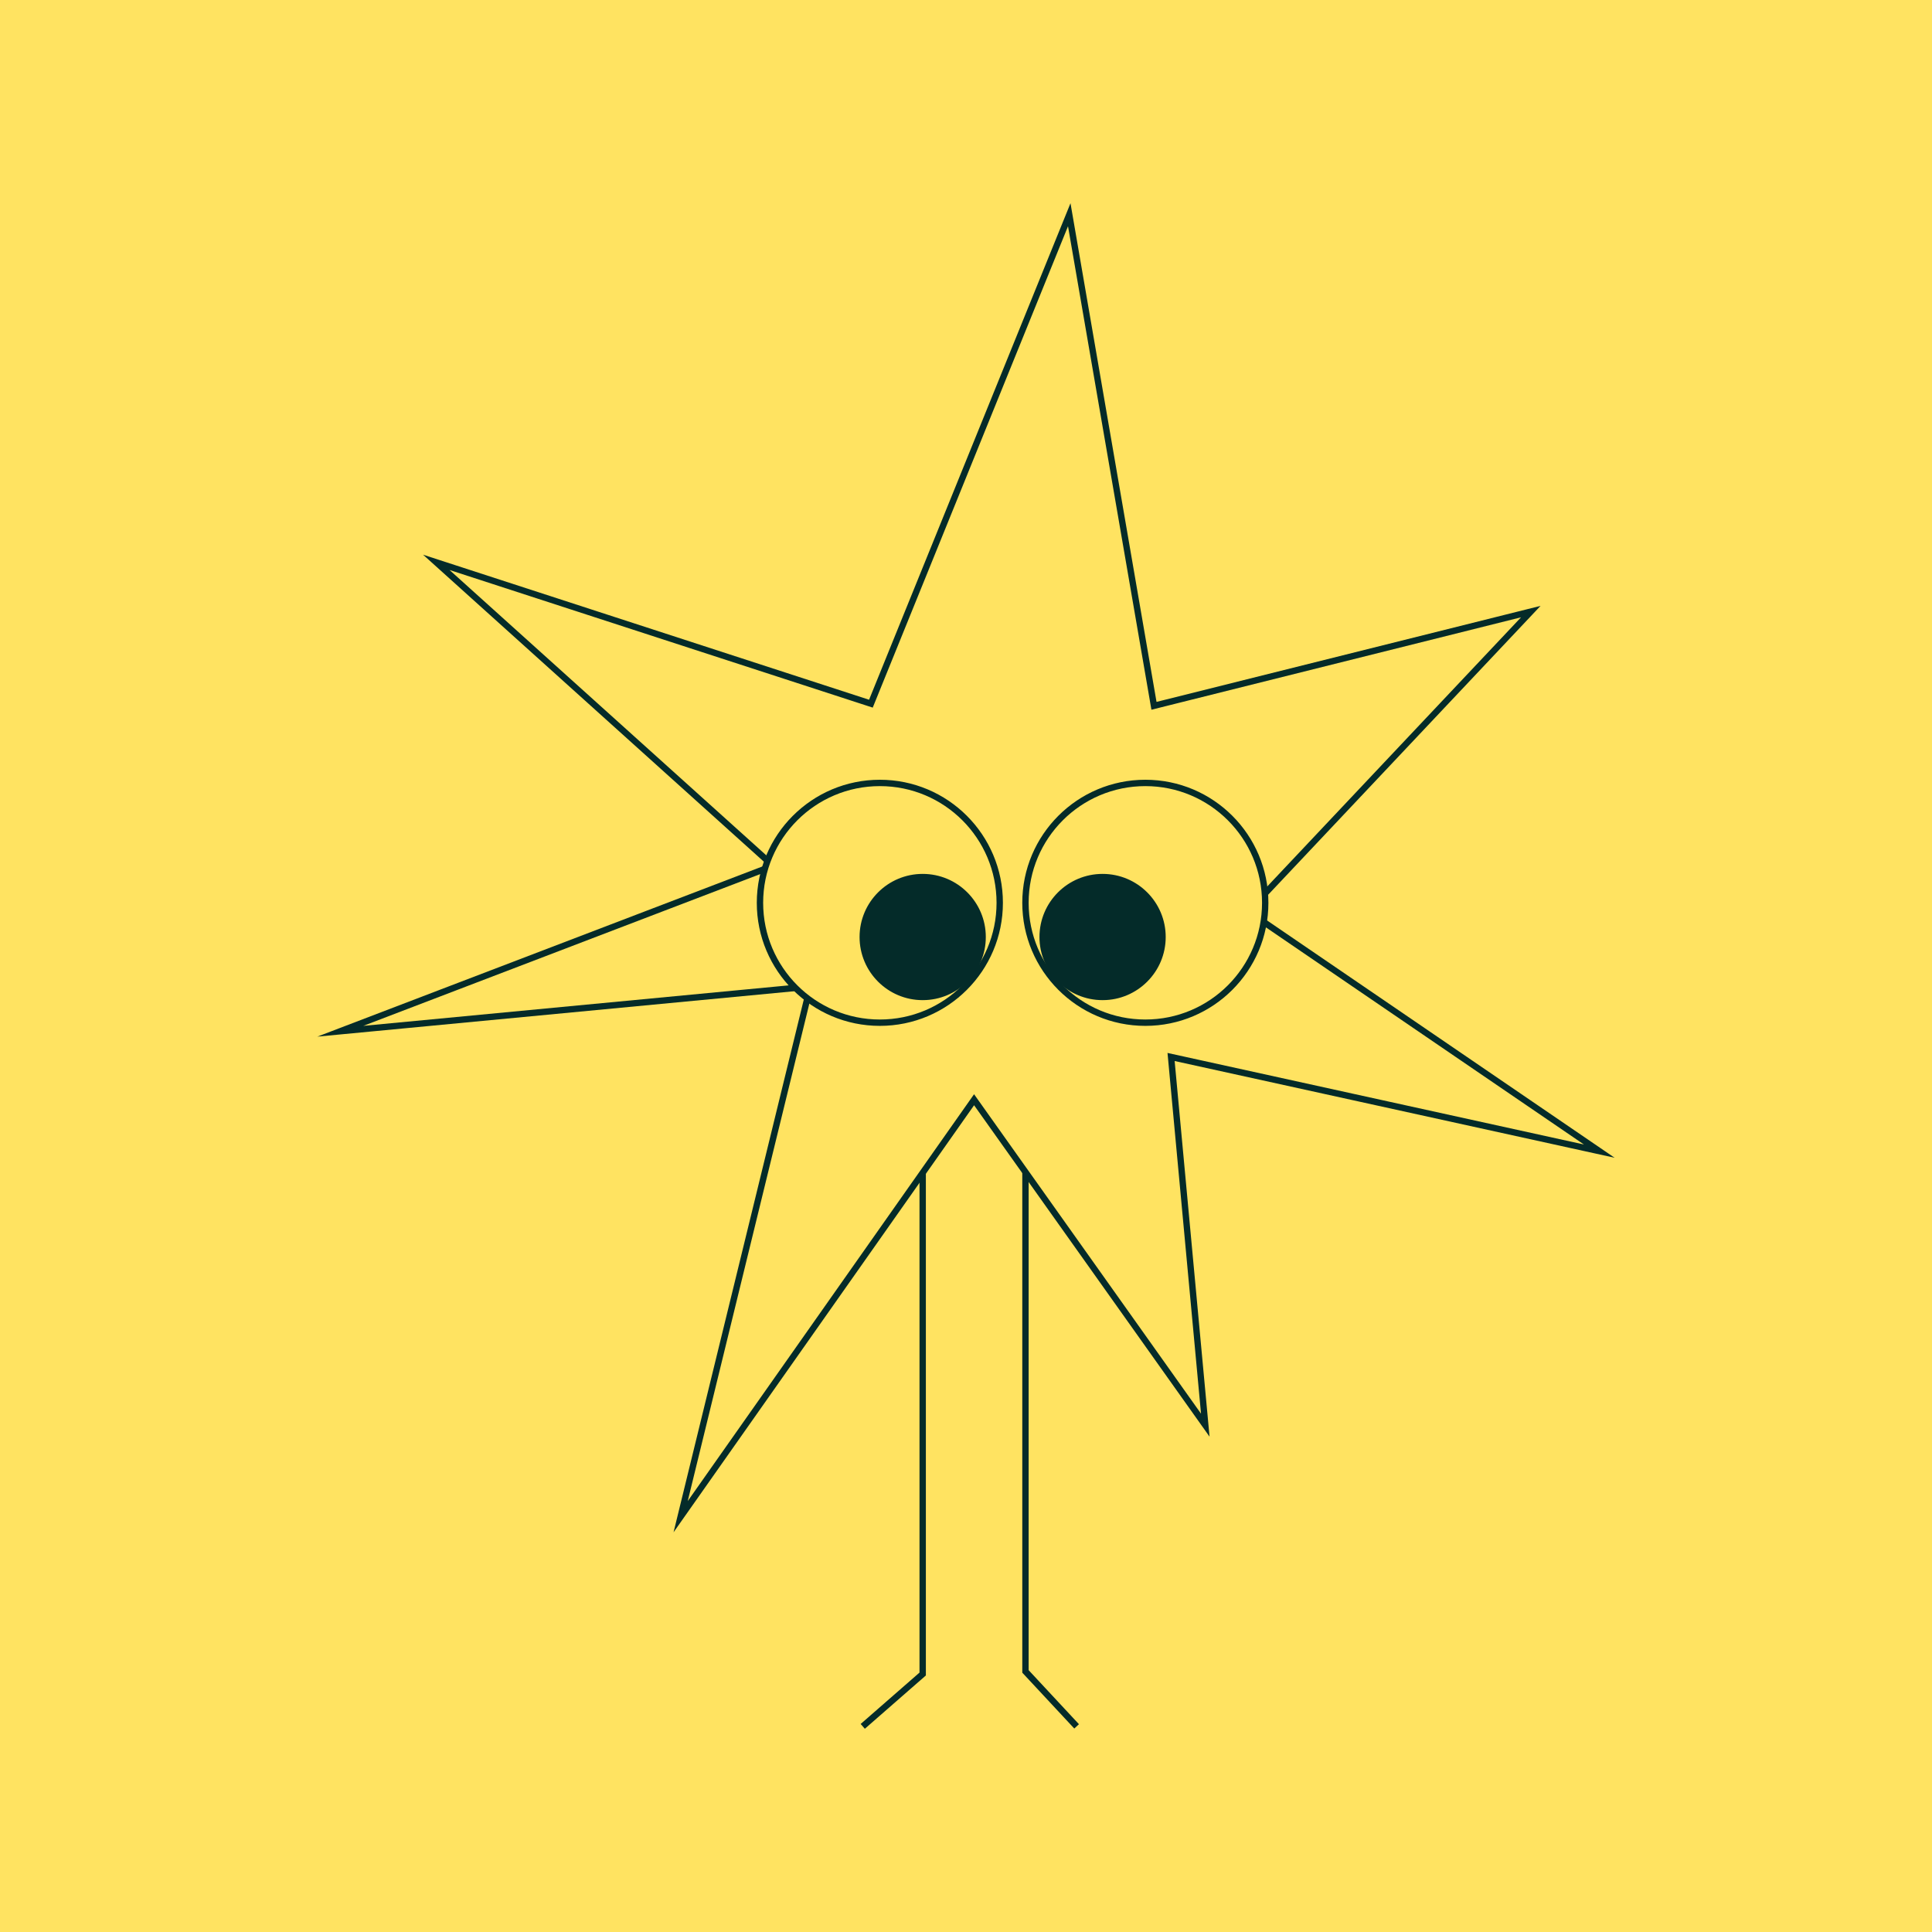 <?xml version="1.0" encoding="utf-8"?>
<!-- Generator: Adobe Illustrator 26.5.0, SVG Export Plug-In . SVG Version: 6.00 Build 0)  -->
<svg version="1.1" id="Calque_1" xmlns="http://www.w3.org/2000/svg" xmlns:xlink="http://www.w3.org/1999/xlink" x="0px" y="0px"
	 viewBox="0 0 244 244" style="enable-background:new 0 0 244 244;" xml:space="preserve">
<style type="text/css">
	.st0{fill:#FFFFFF;}
	.st1{fill:#FFFFFF;stroke:#FFFFFF;stroke-miterlimit:10;}
	.st2{fill:none;stroke:#FFFFFF;stroke-miterlimit:10;}
	.st3{fill:#FFFFFF;stroke:#FFFFFF;stroke-width:2;stroke-miterlimit:10;}
	.st4{fill:#5EB7BF;}
	.st5{fill:#CDEFF6;}
	.st6{fill:#D74728;}
	.st7{fill:#FF679D;}
	.st8{fill:#FFFFFF;stroke:#FFFFFF;stroke-width:0.371;stroke-miterlimit:10;}
	.st9{fill:#FF679D;stroke:#FFFFFF;stroke-width:0.371;stroke-miterlimit:10;}
	.st10{fill:#FFE361;}
	.st11{fill:#FFE361;stroke:#042B29;stroke-width:0.803;stroke-miterlimit:10;}
	.st12{fill:#042B29;stroke:#042B29;stroke-width:0.803;stroke-miterlimit:10;}
	.st13{fill:none;stroke:#FF679D;stroke-width:0.808;stroke-miterlimit:10;}
	.st14{fill:none;stroke:#FF679D;stroke-width:0.537;stroke-miterlimit:10;}
	.st15{fill:none;stroke:#FF679D;stroke-width:0.5;stroke-miterlimit:10;}
	.st16{fill:none;stroke:#FF679D;stroke-width:0.404;stroke-miterlimit:10;}
	.st17{fill:#EE7A46;stroke:#FF679D;stroke-width:0.404;stroke-miterlimit:10;}
	
		.st18{clip-path:url(#SVGID_00000042727460180540998050000015032971950061288890_);fill:none;stroke:#FF679D;stroke-width:0.404;stroke-miterlimit:10;}
	
		.st19{clip-path:url(#SVGID_00000105420098717364459150000002505679874521111198_);fill:none;stroke:#FF679D;stroke-width:0.404;stroke-miterlimit:10;}
	
		.st20{clip-path:url(#SVGID_00000034810748162930076760000012557734912388333446_);fill:none;stroke:#FF679D;stroke-width:0.404;stroke-miterlimit:10;}
	.st21{fill:#82CEF9;}
	.st22{fill:none;stroke:#FFFFFF;stroke-width:0.406;stroke-miterlimit:10;}
	.st23{clip-path:url(#SVGID_00000089557417004914075320000009081269520110899368_);fill:none;stroke:#FFFFFF;stroke-miterlimit:10;}
	.st24{clip-path:url(#SVGID_00000029767270250452170010000000781138418706723469_);fill:none;stroke:#FFFFFF;stroke-miterlimit:10;}
	.st25{clip-path:url(#SVGID_00000183230181066499181200000012677469533139296162_);fill:none;stroke:#FFFFFF;stroke-miterlimit:10;}
	.st26{fill:none;stroke:#FFFFFF;stroke-width:0.614;stroke-miterlimit:10;}
	.st27{fill:#FFE361;stroke:#FFE361;stroke-width:0.768;stroke-miterlimit:10;}
	.st28{fill:none;stroke:#FFE361;stroke-width:0.768;stroke-miterlimit:10;}
	.st29{fill:#042B29;stroke:#042B29;stroke-width:0.768;stroke-miterlimit:10;}
	.st30{fill:#FFE361;stroke:#042B29;stroke-width:0.768;stroke-miterlimit:10;}
	.st31{fill:none;stroke:#042B29;stroke-width:0.768;stroke-miterlimit:10;}
	.st32{fill:none;stroke:#FFFFFF;stroke-width:0.768;stroke-miterlimit:10;}
	.st33{fill:none;stroke:#042B29;stroke-width:0.771;stroke-miterlimit:10;}
	.st34{fill:#042B29;stroke:#042B29;stroke-width:0.771;stroke-miterlimit:10;}
	.st35{fill:#042B29;}
	.st36{fill:none;stroke:#82CEF9;stroke-width:0.443;stroke-miterlimit:10;}
	.st37{fill:#82CEF9;stroke:#82CEF9;stroke-width:0.443;stroke-miterlimit:10;}
	.st38{fill:none;stroke:#82CEF9;stroke-width:0.476;stroke-miterlimit:10;}
	.st39{fill:#82CEF9;stroke:#82CEF9;stroke-width:0.476;stroke-miterlimit:10;}
	.st40{fill:none;stroke:#FFFFFF;stroke-width:0.443;stroke-miterlimit:10;}
	.st41{fill:#FFFFFF;stroke:#FFFFFF;stroke-width:0.443;stroke-miterlimit:10;}
	.st42{fill:#82CEF9;stroke:#FFFFFF;stroke-width:0.443;stroke-miterlimit:10;}
	.st43{fill:#FFFFFF;stroke:#FFFFFF;stroke-width:0.54;stroke-miterlimit:10;}
	.st44{fill:none;stroke:#FFFFFF;stroke-width:0.54;stroke-miterlimit:10;}
	.st45{fill:none;stroke:#FFFFFF;stroke-width:0.27;stroke-miterlimit:10;}
	.st46{fill:#FFFFFF;stroke:#FFFFFF;stroke-width:0.27;stroke-miterlimit:10;}
	.st47{fill:none;stroke:#FFFFFF;stroke-width:1.052;stroke-miterlimit:10;}
	.st48{fill:#FFFFFF;stroke:#FFFFFF;stroke-width:1.052;stroke-miterlimit:10;}
	.st49{fill:none;stroke:#042B29;stroke-width:0.447;stroke-miterlimit:10;}
	.st50{fill:#FFE361;stroke:#042B29;stroke-width:0.447;stroke-miterlimit:10;}
	.st51{fill:#042B29;stroke:#042B29;stroke-width:0.447;stroke-miterlimit:10;}
	.st52{fill:#FFFFFF;stroke:#82CEF9;stroke-width:0.33;stroke-miterlimit:10;}
	.st53{fill:none;stroke:#82CEF9;stroke-width:0.33;stroke-miterlimit:10;}
	.st54{fill:#82CEF9;stroke:#82CEF9;stroke-width:0.33;stroke-miterlimit:10;}
	
		.st55{clip-path:url(#SVGID_00000092428863409589077900000001736009882169192076_);fill:none;stroke:#82CEF9;stroke-width:0.33;stroke-miterlimit:10;}
	
		.st56{clip-path:url(#SVGID_00000000215496581322340500000017771509895788502945_);fill:none;stroke:#82CEF9;stroke-width:0.33;stroke-miterlimit:10;}
	
		.st57{clip-path:url(#SVGID_00000181768082621397837670000015602105881866211210_);fill:none;stroke:#82CEF9;stroke-width:0.33;stroke-miterlimit:10;}
	.st58{fill:#FFFFFF;stroke:#FFFFFF;stroke-width:0.33;stroke-miterlimit:10;}
	.st59{fill:none;stroke:#FFFFFF;stroke-width:0.33;stroke-miterlimit:10;}
	
		.st60{clip-path:url(#SVGID_00000155863779432369924420000004501626986053018012_);fill:none;stroke:#FFFFFF;stroke-width:0.33;stroke-miterlimit:10;}
	
		.st61{clip-path:url(#SVGID_00000059275159762153631220000017702794158004627105_);fill:none;stroke:#FFFFFF;stroke-width:0.33;stroke-miterlimit:10;}
	
		.st62{clip-path:url(#SVGID_00000101822072526426353390000012853582865144317058_);fill:none;stroke:#FFFFFF;stroke-width:0.33;stroke-miterlimit:10;}
	
		.st63{clip-path:url(#SVGID_00000003820698644651156010000009391423432532764813_);fill:none;stroke:#FFFFFF;stroke-width:0.33;stroke-miterlimit:10;}
	
		.st64{clip-path:url(#SVGID_00000096751438007627638940000010842240887507489194_);fill:none;stroke:#FFFFFF;stroke-width:0.33;stroke-miterlimit:10;}
	
		.st65{clip-path:url(#SVGID_00000111186298878745348090000008029563913169948546_);fill:none;stroke:#FFFFFF;stroke-width:0.33;stroke-miterlimit:10;}
	
		.st66{clip-path:url(#SVGID_00000073686959595841020160000014524494392775979174_);fill:none;stroke:#FFFFFF;stroke-width:0.33;stroke-miterlimit:10;}
	.st67{fill:#FFFFFF;stroke:#FFFFFF;stroke-width:0.462;stroke-miterlimit:10;}
	.st68{fill:none;stroke:#FFFFFF;stroke-width:0.462;stroke-miterlimit:10;}
	.st69{fill:#FF679D;stroke:#FFFFFF;stroke-width:0.462;stroke-miterlimit:10;}
	
		.st70{clip-path:url(#SVGID_00000031203505031559833110000017050861593912019382_);fill:none;stroke:#FFFFFF;stroke-width:0.462;stroke-miterlimit:10;}
	.st71{fill:#FFFFFF;stroke:#FF679D;stroke-width:0.462;stroke-miterlimit:10;}
	.st72{fill:none;stroke:#FF679D;stroke-width:0.462;stroke-miterlimit:10;}
	.st73{fill:none;stroke:#FFFFFF;stroke-width:0.392;stroke-miterlimit:10;}
	.st74{fill:#FFFFFF;stroke:#FFFFFF;stroke-width:0.392;stroke-miterlimit:10;}
	.st75{stroke:#FFFFFF;stroke-width:0.392;stroke-miterlimit:10;}
	.st76{fill:#EE7A46;}
	.st77{fill:none;stroke:#FFFFFF;stroke-width:0.335;stroke-miterlimit:10;}
	.st78{fill:#FFFFFF;stroke:#FFFFFF;stroke-width:0.335;stroke-miterlimit:10;}
	.st79{fill:none;stroke:#FFFFFF;stroke-width:0.378;stroke-miterlimit:10;}
	.st80{fill:#FFFFFF;stroke:#FFFFFF;stroke-width:0.378;stroke-miterlimit:10;}
	.st81{fill:#FFFFFF;stroke:#FFFFFF;stroke-width:0.545;stroke-miterlimit:10;}
	.st82{fill:none;stroke:#FFFFFF;stroke-width:0.545;stroke-miterlimit:10;}
	.st83{fill:none;stroke:#FFFFFF;stroke-width:0.266;stroke-miterlimit:10;}
	.st84{fill:#FFFFFF;stroke:#FFFFFF;stroke-width:0.266;stroke-miterlimit:10;}
	.st85{fill:none;stroke:#042B29;stroke-width:0.266;stroke-miterlimit:10;}
	.st86{fill:#FFFFFF;stroke:#042B29;stroke-width:0.266;stroke-miterlimit:10;}
	.st87{fill:#042B29;stroke:#042B29;stroke-width:0.266;stroke-miterlimit:10;}
	.st88{fill:none;stroke:#FFFFFF;stroke-width:0.342;stroke-miterlimit:10;}
	.st89{fill:#FFFFFF;stroke:#FFFFFF;stroke-width:0.342;stroke-miterlimit:10;}
	.st90{fill:none;}
	.st91{fill:#FF679D;stroke:#FFFFFF;stroke-miterlimit:10;}
	.st92{fill:#FFE361;stroke:#042B29;stroke-miterlimit:10;}
	.st93{fill:#042B29;stroke:#042B29;stroke-miterlimit:10;}
	.st94{fill:none;stroke:#042B29;stroke-width:0.392;stroke-miterlimit:10;}
	.st95{fill:#042B29;stroke:#042B29;stroke-width:0.392;stroke-miterlimit:10;}
	.st96{fill:none;stroke:#FFFFFF;stroke-width:0.447;stroke-miterlimit:10;}
	.st97{fill:#FFFFFF;stroke:#FFFFFF;stroke-width:0.447;stroke-miterlimit:10;}
	.st98{fill:#FF679D;stroke:#FF679D;stroke-width:0.462;stroke-miterlimit:10;}
	
		.st99{clip-path:url(#SVGID_00000032628373961974516520000004368897028566206136_);fill:none;stroke:#FF679D;stroke-width:0.462;stroke-miterlimit:10;}
	.st100{fill:#FF679D;stroke:#FFFFFF;stroke-width:0.803;stroke-miterlimit:10;}
	.st101{fill:#FFFFFF;stroke:#FFFFFF;stroke-width:0.803;stroke-miterlimit:10;}
	.st102{fill:none;stroke:#042B29;stroke-width:0.803;stroke-miterlimit:10;}
	.st103{fill:#FFFFFF;stroke:#FFFFFF;stroke-width:0.172;stroke-miterlimit:10;}
	.st104{fill:none;stroke:#FFFFFF;stroke-width:0.172;stroke-miterlimit:10;}
	.st105{fill:#FFE361;stroke:#FFFFFF;stroke-width:0.172;stroke-miterlimit:10;}
	
		.st106{clip-path:url(#SVGID_00000011715950263412402870000001055754717145572513_);fill:none;stroke:#FFFFFF;stroke-width:0.172;stroke-miterlimit:10;}
	.st107{fill:#FFFFFF;stroke:#FFE361;stroke-width:0.172;stroke-miterlimit:10;}
</style>
<rect class="st10" width="244" height="244"/>
<polygon class="st11" points="109.99,88.87 135.04,27.12 145.74,89.14 193.33,77.24 157.63,115.1 201.98,145.38 147.9,133.49 
	152.22,179.99 123.02,138.89 85.96,191.55 102.33,124.59 42.98,130.24 97.64,109.34 55.1,71.02 "/>
<circle class="st11" cx="111.12" cy="114.02" r="15.14"/>
<circle class="st12" cx="116.53" cy="118.34" r="7.57"/>
<circle class="st11" cx="144.65" cy="114.02" r="15.14"/>
<circle class="st12" cx="139.25" cy="118.34" r="7.57"/>
<polyline class="st11" points="116.53,148.11 116.53,211.42 108.96,218.03 "/>
<polyline class="st11" points="129.51,148.03 129.51,211.09 135.97,218.03 "/>
</svg>
